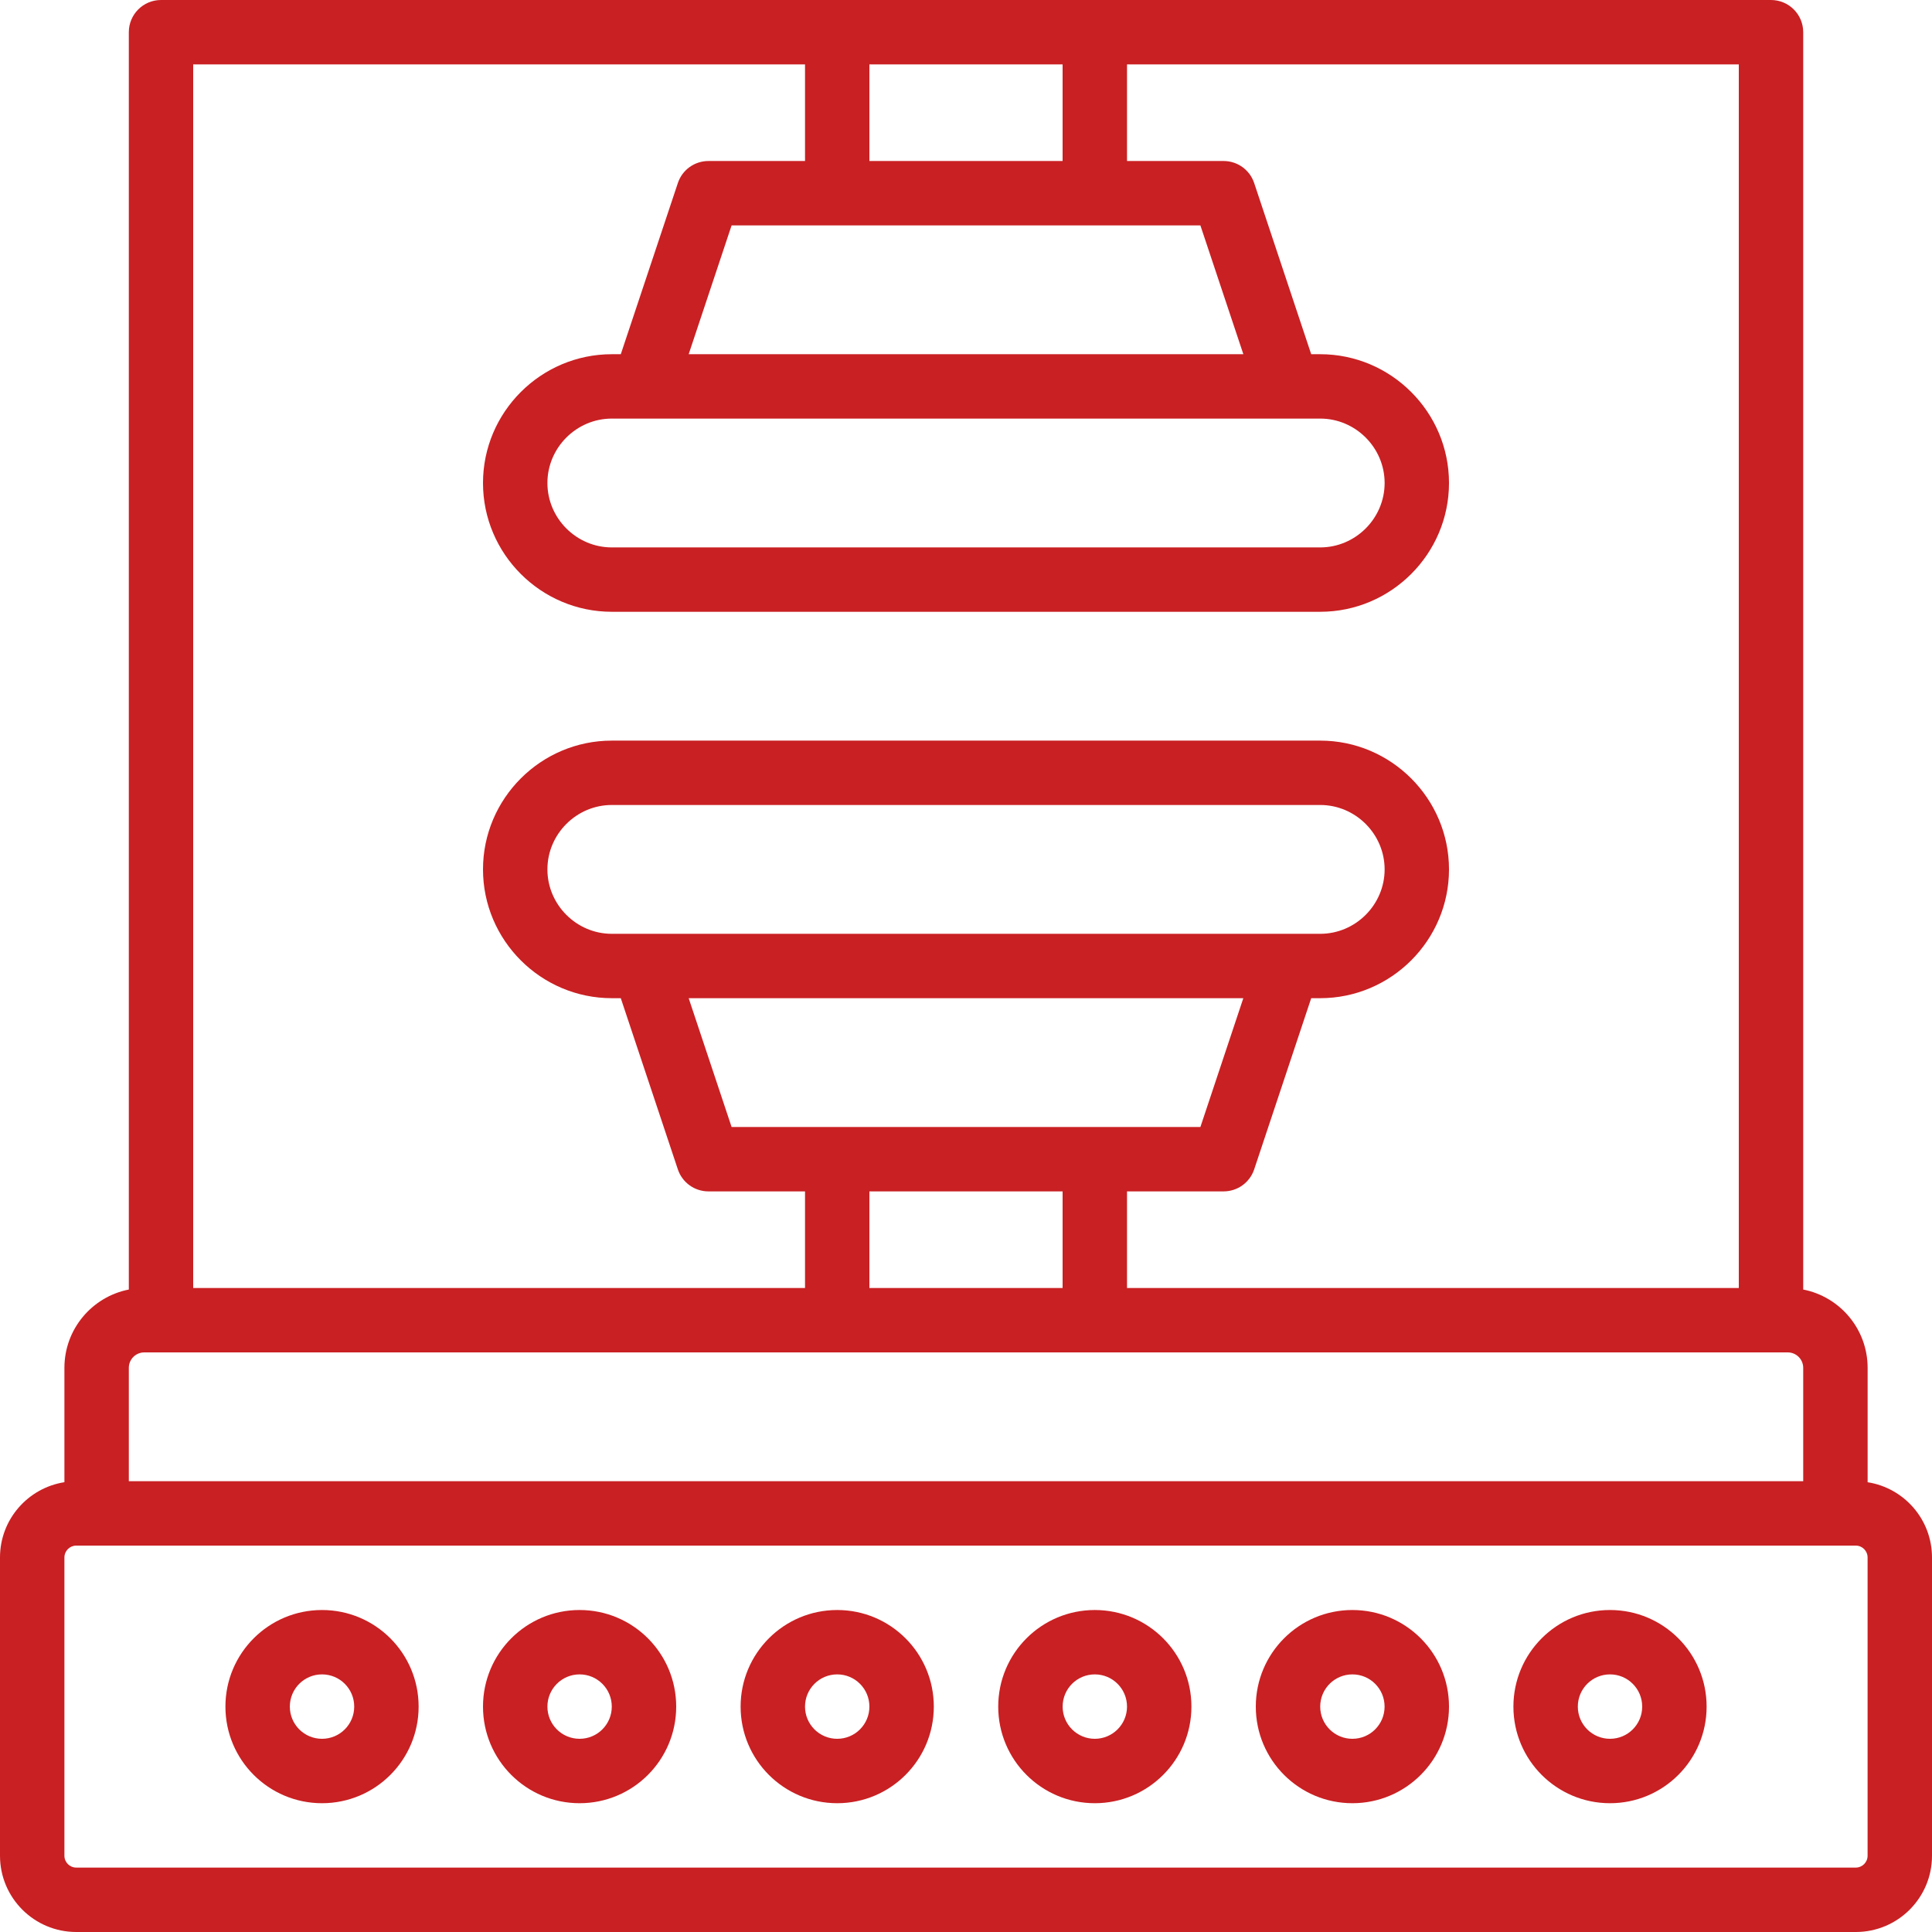 <svg width="50" height="50" viewBox="0 0 50 50" fill="none" xmlns="http://www.w3.org/2000/svg">
<g clip-path="url(#clip0_356_1055)">
<path d="M48.334 38.36V35.4C48.334 34.396 47.617 33.559 46.667 33.373V0.833C46.667 0.373 46.294 0 45.834 0H36.667H28.334H21.667H13.334H4.167C3.707 0 3.334 0.373 3.334 0.833V33.373C2.384 33.559 1.667 34.396 1.667 35.4V38.359C0.723 38.508 0 39.322 0 40.307V48.027C0 49.116 0.884 50 1.974 50H48.027C49.117 50 50 49.116 50 48.027V40.307C50 39.322 49.277 38.507 48.334 38.36ZM27.5 1.667V4.167H22.5V1.667H27.5ZM34.167 10.833C35.082 10.833 35.834 11.585 35.834 12.5C35.834 13.415 35.082 14.167 34.167 14.167H15.834C14.919 14.167 14.167 13.415 14.167 12.5C14.167 11.585 14.919 10.833 15.834 10.833H16.667H33.334H34.167ZM17.823 9.167L18.934 5.833H21.667H28.334H31.066L32.178 9.167H17.823ZM5 1.667H13.334H20.834V4.167H18.334C17.975 4.167 17.656 4.396 17.543 4.737L16.066 9.167H15.834C13.998 9.167 12.5 10.665 12.5 12.5C12.5 14.335 13.998 15.833 15.834 15.833H34.167C36.002 15.833 37.5 14.335 37.5 12.5C37.5 10.665 36.002 9.167 34.167 9.167H33.934L32.458 4.737C32.344 4.396 32.026 4.167 31.667 4.167H29.167V1.667H36.667H45V33.333H29.167V30.833H31.667C32.026 30.833 32.344 30.604 32.458 30.264L33.934 25.833H34.167C36.002 25.833 37.5 24.335 37.5 22.5C37.5 20.665 36.002 19.167 34.167 19.167H15.834C13.998 19.167 12.5 20.665 12.5 22.5C12.5 24.335 13.998 25.833 15.834 25.833H16.066L17.543 30.264C17.657 30.604 17.975 30.833 18.334 30.833H20.834V33.333H5V1.667ZM15.834 24.167C14.919 24.167 14.167 23.415 14.167 22.5C14.167 21.585 14.919 20.833 15.834 20.833H34.167C35.082 20.833 35.834 21.585 35.834 22.5C35.834 23.415 35.082 24.167 34.167 24.167H33.334H16.667H15.834ZM32.177 25.833L31.066 29.167H28.334H21.667H18.934L17.823 25.833H32.177ZM22.5 30.833H27.5V33.333H22.5V30.833ZM3.334 35.4C3.334 35.179 3.513 35 3.734 35H4.167H21.667H28.334H45.834H46.267C46.488 35 46.667 35.179 46.667 35.4V38.333H3.334V35.4ZM48.333 48.027C48.333 48.196 48.196 48.333 48.027 48.333H1.974C1.804 48.333 1.667 48.196 1.667 48.027V40.307C1.667 40.138 1.804 40 1.974 40H2.5H47.5H48.027C48.196 40 48.333 40.137 48.333 40.307V48.027Z" fill="#C92023"/>
<path d="M8.334 41.667C6.953 41.667 5.834 42.786 5.834 44.167C5.834 45.548 6.953 46.667 8.334 46.667C9.715 46.667 10.834 45.548 10.834 44.167C10.834 42.786 9.715 41.667 8.334 41.667ZM8.334 45C7.873 45 7.501 44.627 7.501 44.167C7.501 43.706 7.873 43.333 8.334 43.333C8.795 43.333 9.167 43.706 9.167 44.167C9.167 44.627 8.795 45 8.334 45Z" fill="#C92023"/>
<path d="M15 41.667C13.619 41.667 12.5 42.786 12.5 44.167C12.5 45.548 13.619 46.667 15 46.667C16.381 46.667 17.5 45.548 17.5 44.167C17.5 42.786 16.381 41.667 15 41.667ZM15 45C14.539 45 14.167 44.627 14.167 44.167C14.167 43.706 14.54 43.333 15 43.333C15.46 43.333 15.833 43.706 15.833 44.167C15.833 44.627 15.461 45 15 45Z" fill="#C92023"/>
<path d="M21.667 41.667C20.286 41.667 19.167 42.786 19.167 44.167C19.167 45.548 20.286 46.667 21.667 46.667C23.048 46.667 24.167 45.548 24.167 44.167C24.167 42.786 23.048 41.667 21.667 41.667ZM21.667 45C21.206 45 20.834 44.627 20.834 44.167C20.834 43.706 21.206 43.333 21.667 43.333C22.128 43.333 22.5 43.706 22.5 44.167C22.5 44.627 22.128 45 21.667 45Z" fill="#C92023"/>
<path d="M28.334 41.667C26.953 41.667 25.834 42.786 25.834 44.167C25.834 45.548 26.953 46.667 28.334 46.667C29.715 46.667 30.834 45.548 30.834 44.167C30.834 42.786 29.715 41.667 28.334 41.667ZM28.334 45C27.873 45 27.501 44.627 27.501 44.167C27.501 43.706 27.873 43.333 28.334 43.333C28.794 43.333 29.167 43.706 29.167 44.167C29.167 44.627 28.794 45 28.334 45Z" fill="#C92023"/>
<path d="M35 41.667C33.619 41.667 32.5 42.786 32.5 44.167C32.5 45.548 33.619 46.667 35 46.667C36.381 46.667 37.5 45.548 37.5 44.167C37.5 42.786 36.381 41.667 35 41.667ZM35 45C34.539 45 34.167 44.627 34.167 44.167C34.167 43.706 34.539 43.333 35 43.333C35.461 43.333 35.833 43.706 35.833 44.167C35.833 44.627 35.461 45 35 45Z" fill="#C92023"/>
<path d="M41.667 41.667C40.286 41.667 39.167 42.786 39.167 44.167C39.167 45.548 40.286 46.667 41.667 46.667C43.048 46.667 44.167 45.548 44.167 44.167C44.167 42.786 43.048 41.667 41.667 41.667ZM41.667 45C41.206 45 40.834 44.627 40.834 44.167C40.834 43.706 41.206 43.333 41.667 43.333C42.127 43.333 42.5 43.706 42.5 44.167C42.5 44.627 42.128 45 41.667 45Z" fill="#C92023"/>
</g>
<defs>
<clipPath id="clip0_356_1055">
<rect width="50" height="50" fill="white"/>
</clipPath>
</defs>
</svg>
